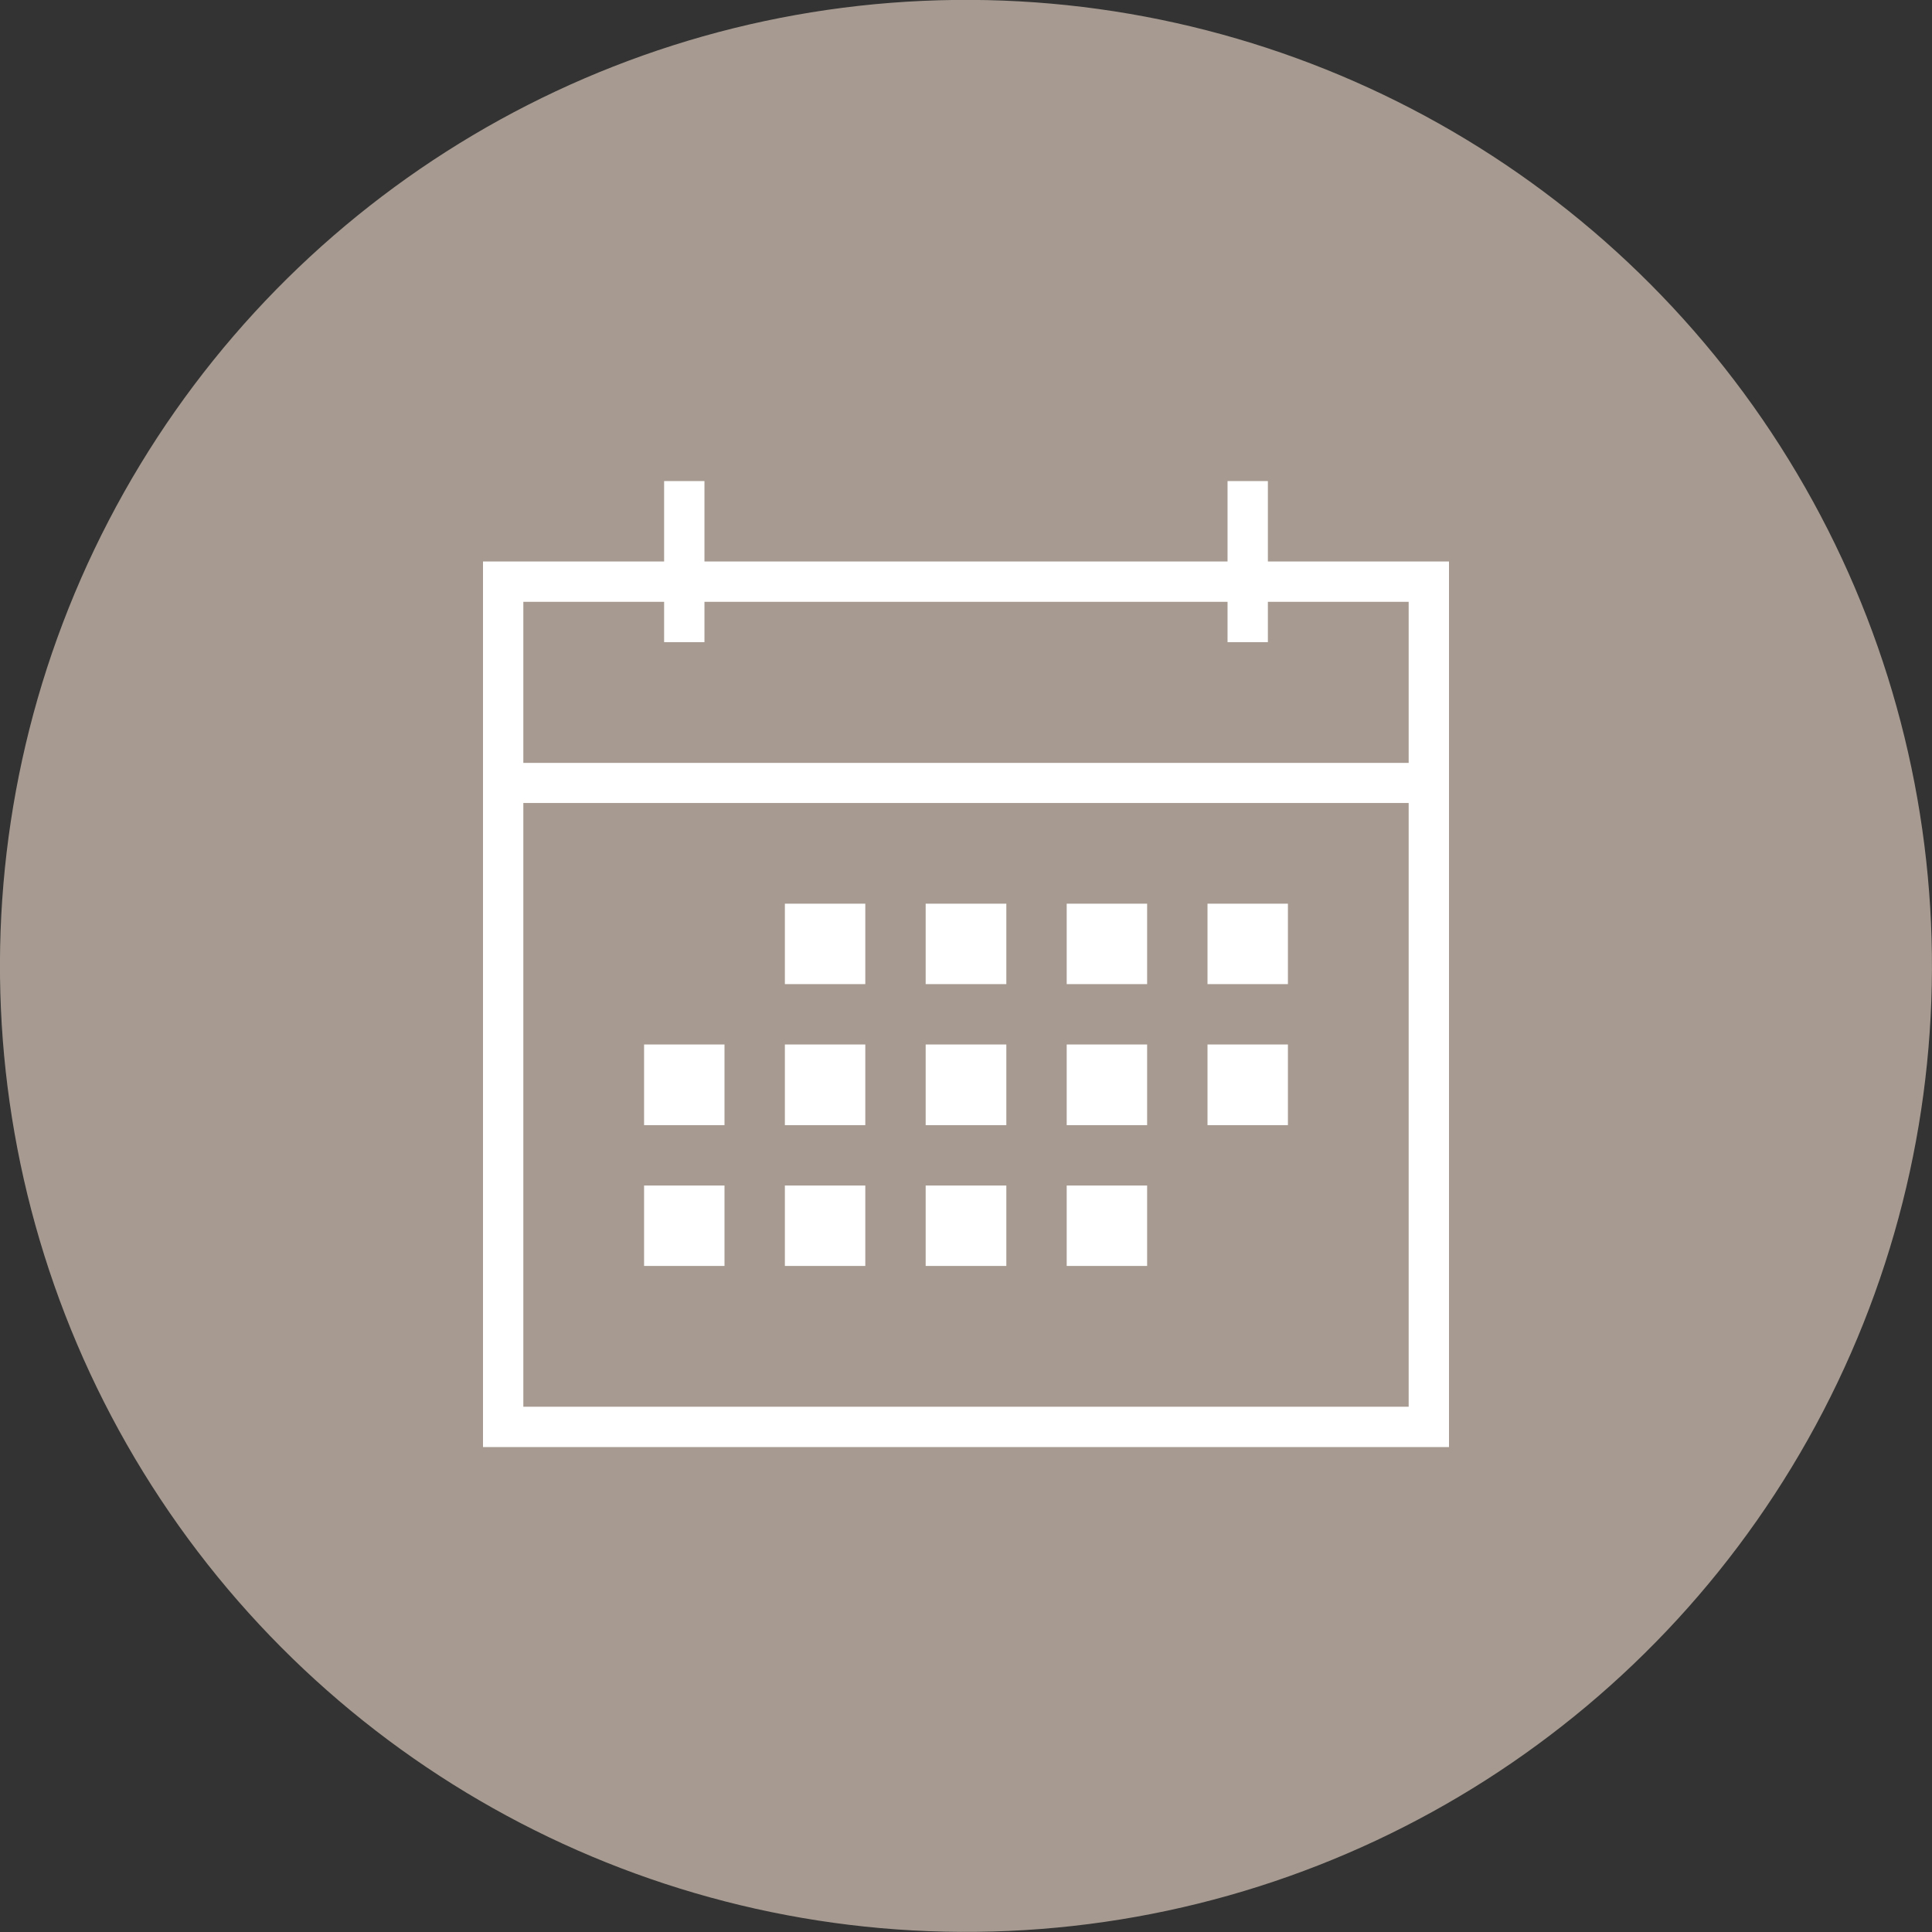 <svg xmlns="http://www.w3.org/2000/svg" viewBox="0 0 80 80"><rect x="0" y="0" width="80" height="80" fill="#333333" stroke="none"/><defs><style>.cls-1{fill:#a79b91;}.cls-2{fill:#fff;}</style></defs><title>Asset 3</title><g id="Layer_2" data-name="Layer 2"><g id="デザイン"><circle class="cls-1" cx="40" cy="40" r="40" transform="translate(-15.24 27.8) rotate(-32.55)"/><g id="calendar"><path class="cls-2" d="M47.5,49.09H44.17v3.33H47.5ZM41.67,37.42H38.33v3.33h3.34Zm5.83,5.83H44.17v3.34H47.5Zm0-5.83H44.17v3.33H47.5Zm5.83,0H50v3.33h3.33Zm0,5.83H50v3.34h3.33Zm-11.66,0H38.33v3.34h3.34Zm-5.84-5.83H32.5v3.33h3.33ZM30,43.25H26.67v3.34H30Zm5.83,5.84H32.5v3.33h3.33Zm-5.83,0H26.67v3.33H30Zm5.83-5.84H32.5v3.34h3.33Zm5.84,5.84H38.33v3.33h3.34ZM52.5,23.25V19.92H50.83v3.33H29.17V19.92H27.5v3.33H20V59.92H60V23.25Zm5.83,35H21.67v-25H58.33Zm0-26.66H21.67V24.92H27.5v1.67h1.67V24.92H50.83v1.67H52.5V24.92h5.83Z"/></g></g></g></svg>